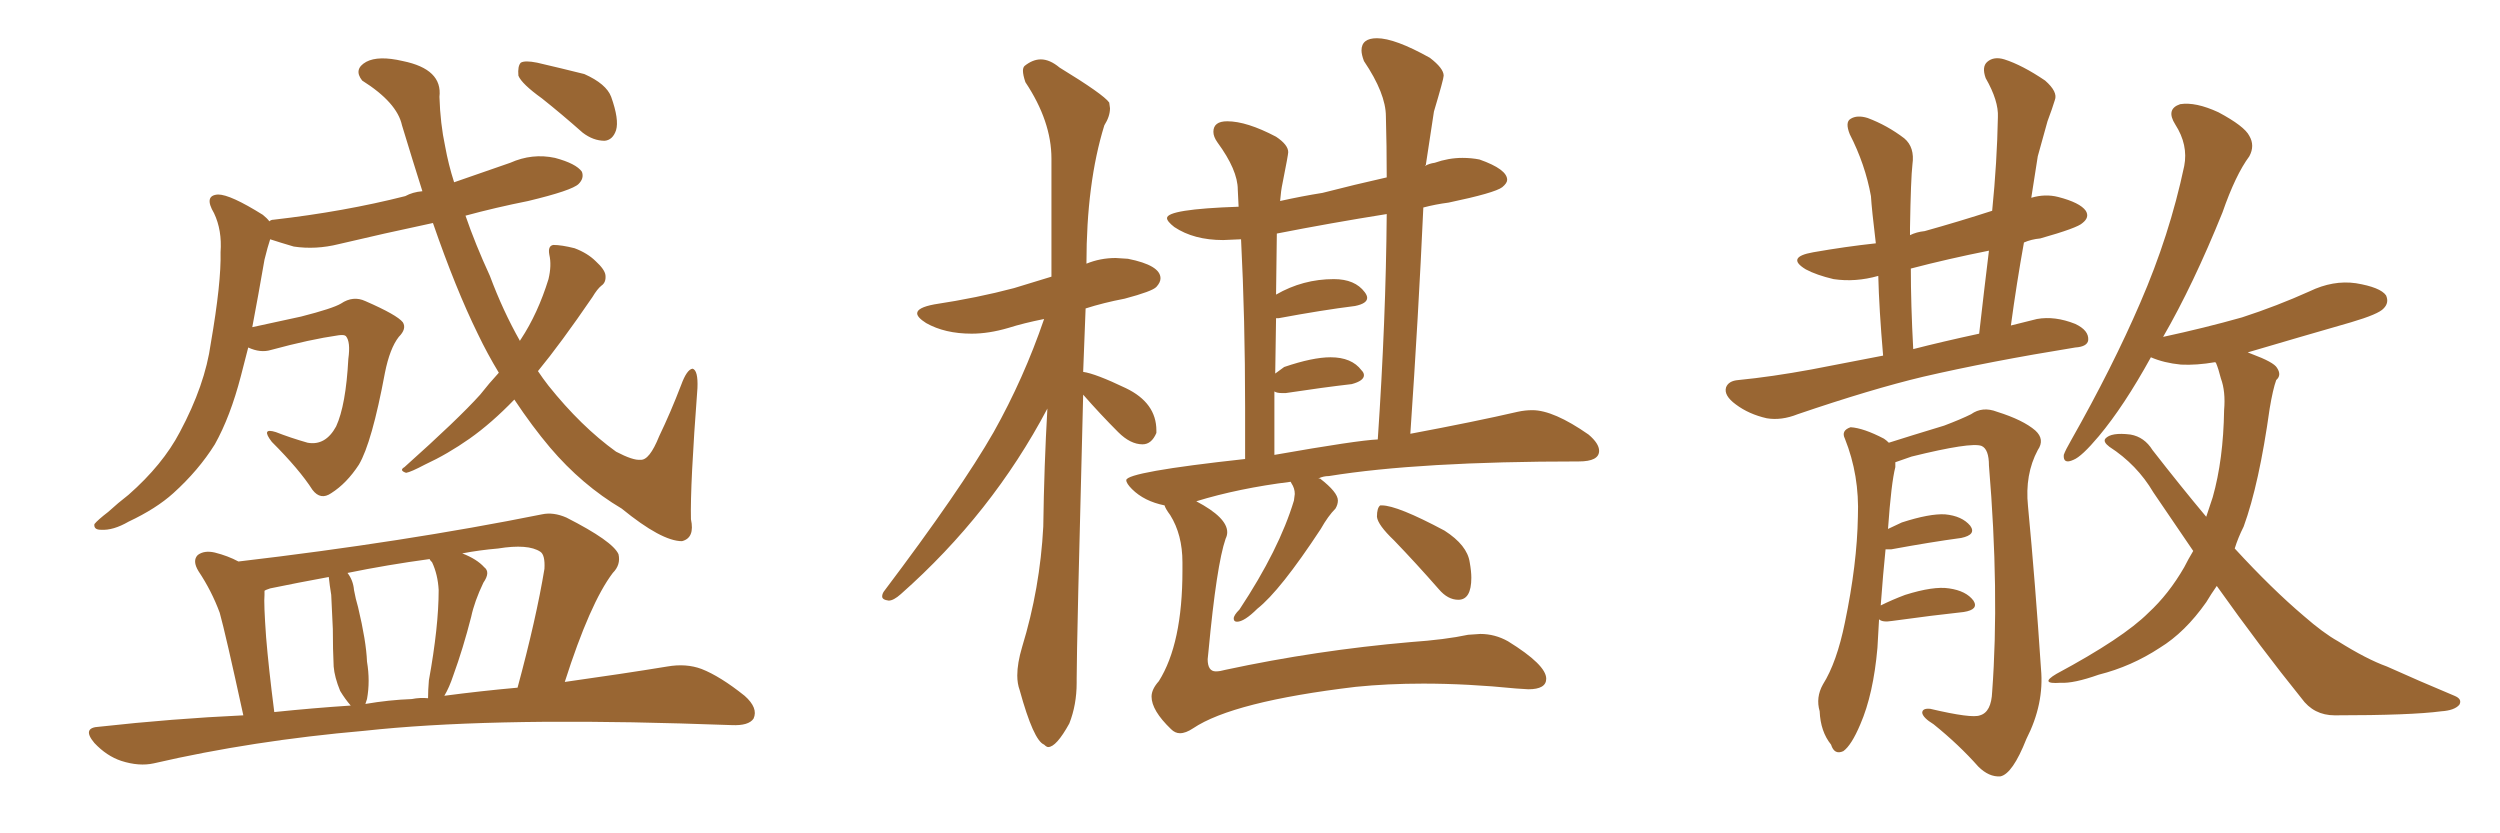 <svg xmlns="http://www.w3.org/2000/svg" xmlns:xlink="http://www.w3.org/1999/xlink" width="450" height="150"><path fill="#996633" padding="10" d="M89.79 67.09L89.79 67.09Q87.74 63.72 85.99 60.06L85.99 60.06Q82.03 52.00 77.93 40.14L77.93 40.14Q68.99 42.04 60.94 43.95L60.94 43.95Q56.84 44.97 52.88 44.38L52.88 44.38Q50.39 43.65 48.63 43.07L48.63 43.07Q48.19 44.38 47.61 46.73L47.61 46.73Q46.44 53.47 45.41 58.89L45.41 58.89Q49.37 58.01 54.20 56.98L54.20 56.98Q59.91 55.52 61.38 54.64L61.38 54.64Q63.57 53.17 65.77 54.20L65.77 54.20Q71.48 56.69 72.51 58.01L72.51 58.01Q73.24 59.18 71.78 60.64L71.78 60.64Q70.17 62.70 69.29 67.09L69.29 67.09Q66.94 79.69 64.60 83.64L64.60 83.64Q62.40 87.01 59.62 88.77L59.62 88.77Q57.71 90.09 56.25 88.18L56.25 88.18Q53.91 84.52 48.93 79.54L48.93 79.54Q46.88 76.90 49.66 77.78L49.66 77.78Q52.29 78.81 55.37 79.69L55.37 79.69Q58.59 80.27 60.50 76.76L60.50 76.76Q62.26 72.95 62.70 64.60L62.70 64.60Q63.13 61.52 62.26 60.50L62.26 60.50Q61.96 60.21 60.94 60.35L60.94 60.35Q55.81 61.08 48.78 62.99L48.78 62.99Q46.88 63.57 44.68 62.55L44.68 62.55Q43.95 65.33 43.36 67.68L43.36 67.68Q41.46 75 38.67 79.98L38.67 79.98Q35.74 84.67 31.20 88.77L31.20 88.77Q28.13 91.55 23.14 93.90L23.14 93.90Q20.36 95.51 18.16 95.36L18.16 95.36Q16.85 95.36 16.99 94.34L16.99 94.34Q17.58 93.60 19.48 92.14L19.48 92.14Q21.24 90.53 23.14 89.06L23.14 89.06Q29.30 83.64 32.37 77.78L32.37 77.78Q36.91 69.29 37.94 61.82L37.94 61.82Q39.84 50.83 39.70 45.41L39.70 45.41Q39.99 41.46 38.53 38.38L38.53 38.38Q36.62 35.16 39.26 35.01L39.26 35.01Q41.46 35.01 47.31 38.67L47.31 38.67Q48.05 39.26 48.49 39.84L48.49 39.84Q48.78 39.55 49.22 39.55L49.22 39.55Q61.96 38.09 72.95 35.30L72.95 35.30Q74.27 34.57 76.03 34.42L76.03 34.42Q74.27 28.86 72.36 22.56L72.36 22.56Q71.48 18.46 65.19 14.50L65.19 14.50Q63.57 12.45 65.92 11.13L65.92 11.13Q68.12 9.96 72.51 10.99L72.51 10.99Q79.69 12.45 79.10 17.43L79.10 17.43Q79.25 22.27 80.13 26.37L80.13 26.37Q80.71 29.59 81.74 32.81L81.74 32.81Q86.87 31.05 91.85 29.30L91.85 29.30Q95.80 27.54 99.90 28.42L99.90 28.42Q103.71 29.44 104.74 30.91L104.74 30.91Q105.18 32.08 104.15 33.11L104.15 33.11Q102.98 34.28 95.07 36.18L95.07 36.18Q89.21 37.35 83.79 38.82L83.79 38.82Q85.55 43.95 88.18 49.66L88.18 49.66Q90.53 55.96 93.60 61.38L93.60 61.38Q93.60 61.23 93.75 61.08L93.75 61.08Q96.83 56.40 98.73 50.24L98.73 50.24Q99.32 47.75 98.88 45.85L98.88 45.85Q98.58 44.24 99.61 44.09L99.61 44.09Q101.07 44.09 103.42 44.68L103.42 44.68Q105.76 45.56 107.23 47.02L107.23 47.02Q108.84 48.49 108.98 49.51L108.98 49.51Q109.13 50.83 108.25 51.42L108.25 51.42Q107.52 52.00 106.64 53.47L106.64 53.47Q100.93 61.82 96.83 66.80L96.83 66.80Q97.71 68.12 98.73 69.43L98.73 69.43Q104.59 76.76 110.89 81.30L110.89 81.30Q113.96 82.91 115.28 82.76L115.28 82.76Q116.89 82.91 118.65 78.52L118.65 78.52Q120.70 74.27 122.61 69.29L122.61 69.29Q123.63 66.50 124.66 66.36L124.66 66.36Q125.68 66.65 125.54 69.87L125.54 69.87Q124.22 87.30 124.37 93.46L124.37 93.46Q125.10 96.83 122.75 97.41L122.75 97.41Q119.09 97.41 111.91 91.55L111.91 91.55Q104.74 87.30 99.02 80.57L99.02 80.57Q95.80 76.76 92.58 71.92L92.58 71.92Q88.48 76.17 84.52 78.96L84.52 78.96Q80.57 81.74 76.46 83.64L76.46 83.64Q73.97 84.96 73.10 85.11L73.10 85.11Q71.78 84.67 72.80 84.08L72.80 84.08Q82.47 75.44 86.43 71.04L86.43 71.04Q88.04 68.99 89.79 67.09ZM97.56 17.72L97.56 17.72Q93.90 15.09 93.31 13.62L93.31 13.62Q93.16 11.87 93.75 11.28L93.75 11.28Q94.48 10.84 96.68 11.28L96.68 11.28Q101.07 12.30 105.18 13.33L105.18 13.33Q109.13 15.09 110.01 17.43L110.01 17.43Q111.47 21.53 110.89 23.44L110.89 23.44Q110.30 25.20 108.84 25.34L108.84 25.34Q106.79 25.34 104.88 23.88L104.88 23.88Q101.07 20.51 97.56 17.72ZM43.80 128.76L43.80 128.76Q40.58 113.96 39.55 110.30L39.55 110.30Q38.09 106.35 35.74 102.83L35.74 102.83Q34.57 100.93 35.60 99.90L35.60 99.90Q36.77 99.02 38.67 99.46L38.67 99.46Q41.02 100.05 42.92 101.07L42.92 101.07Q72.80 97.56 97.56 92.58L97.56 92.58Q99.61 92.14 101.95 93.16L101.95 93.16Q110.30 97.41 111.33 99.76L111.33 99.76Q111.77 101.66 110.30 103.13L110.30 103.13Q106.20 108.54 101.66 122.75L101.66 122.75Q112.06 121.29 120.12 119.97L120.12 119.97Q123.49 119.38 126.27 120.41L126.27 120.41Q129.64 121.73 134.03 125.24L134.03 125.24Q136.52 127.44 135.64 129.35L135.64 129.35Q134.77 130.66 131.69 130.52L131.69 130.52Q127.44 130.37 122.46 130.22L122.46 130.22Q87.16 129.20 65.63 131.54L65.63 131.54Q45.41 133.30 27.69 137.40L27.69 137.40Q25.05 137.99 21.83 136.96L21.83 136.96Q19.19 136.08 16.99 133.74L16.99 133.74Q14.65 130.96 17.87 130.81L17.87 130.81Q31.05 129.35 43.80 128.76ZM79.98 125.24L79.98 125.24Q86.57 124.37 93.16 123.78L93.16 123.78Q96.53 111.33 98.00 102.39L98.00 102.39Q98.14 99.90 97.27 99.32L97.27 99.32Q95.07 97.85 89.65 98.73L89.65 98.73Q86.28 99.02 83.20 99.61L83.20 99.61Q85.84 100.63 87.16 102.10L87.16 102.10Q88.33 102.98 87.01 104.88L87.01 104.88Q85.40 108.25 84.81 111.04L84.81 111.04Q83.35 116.75 81.59 121.58L81.59 121.58Q80.86 123.78 79.98 125.24ZM74.12 125.83L74.12 125.83Q75.59 125.54 77.05 125.68L77.05 125.68Q77.05 124.22 77.20 122.46L77.20 122.46Q78.96 112.79 78.96 106.20L78.96 106.20Q78.81 103.42 77.78 101.22L77.78 101.22Q77.34 100.78 77.34 100.63L77.34 100.63Q69.73 101.66 62.55 103.13L62.55 103.13Q63.57 104.44 63.72 106.20L63.72 106.20Q64.01 107.81 64.45 109.28L64.45 109.28Q65.92 115.43 66.06 119.09L66.06 119.09Q66.65 122.61 66.06 125.83L66.06 125.83Q65.92 126.27 65.77 126.71L65.77 126.71Q70.02 125.98 74.12 125.83ZM49.37 128.17L49.37 128.17L49.37 128.17Q56.40 127.44 63.13 127.00L63.13 127.00Q62.11 125.83 61.23 124.37L61.23 124.37Q60.21 121.88 60.06 119.97L60.06 119.97Q59.91 116.89 59.91 113.23L59.91 113.23Q59.77 109.86 59.62 107.08L59.62 107.08Q59.33 105.32 59.18 103.86L59.18 103.86Q53.61 104.88 48.63 105.91L48.63 105.91Q47.75 106.20 47.61 106.35L47.61 106.35Q47.61 106.64 47.61 107.08L47.61 107.08Q47.46 108.54 47.90 114.70L47.90 114.70Q48.34 120.12 49.37 128.17ZM188.67 134.47L188.67 134.47Q188.38 134.47 187.94 134.03L187.94 134.03Q186.04 133.30 183.54 124.22L183.54 124.22Q183.11 123.05 183.11 121.58L183.11 121.58Q183.11 119.38 183.98 116.46L183.98 116.46Q187.21 105.91 187.79 94.78L187.79 94.78Q187.94 83.79 188.53 73.54L188.53 73.54Q178.56 92.43 162.16 106.93L162.16 106.93Q160.84 108.11 159.96 108.11L159.96 108.11Q158.79 107.96 158.79 107.37L158.79 107.37Q158.79 106.93 159.08 106.49L159.08 106.49Q173.00 88.04 178.86 77.78L178.86 77.78Q184.28 68.12 187.94 57.42L187.94 57.42Q184.28 58.15 181.49 59.03L181.49 59.03Q177.98 60.06 174.90 60.06L174.90 60.06Q170.07 60.06 166.70 58.15L166.70 58.15Q165.09 57.13 165.09 56.40L165.09 56.40Q165.09 55.37 168.16 54.79L168.16 54.79Q175.93 53.61 182.52 51.86L182.52 51.86L189.26 49.80L189.26 28.56Q189.26 21.83 184.57 14.79L184.57 14.79Q184.13 13.48 184.13 12.74L184.13 12.74Q184.13 12.16 184.42 11.87L184.42 11.87Q185.89 10.69 187.35 10.69L187.35 10.69Q188.96 10.69 190.72 12.16L190.72 12.16Q198.63 16.99 199.66 18.46L199.66 18.46L199.80 19.48Q199.80 20.95 198.78 22.56L198.78 22.56Q195.56 32.96 195.56 47.46L195.56 47.46Q198.05 46.44 200.83 46.44L200.83 46.44L203.03 46.58Q208.89 47.75 208.89 50.10L208.89 50.10Q208.89 50.83 208.15 51.64Q207.42 52.44 202.44 53.76L202.44 53.76Q198.63 54.49 195.41 55.52L195.41 55.52L194.97 66.94Q197.17 67.24 202.66 69.87Q208.15 72.51 208.15 77.49L208.15 77.49L208.15 77.93Q207.28 79.98 205.66 79.98L205.66 79.98Q203.47 79.98 201.27 77.78L201.27 77.78Q198.05 74.56 194.97 71.04L194.97 71.04Q193.80 116.02 193.80 122.17L193.80 122.17L193.80 122.90Q193.80 126.86 192.48 130.22L192.48 130.22Q190.14 134.47 188.67 134.47ZM262.50 107.96L262.50 107.96Q260.60 107.96 258.98 106.05L258.98 106.05Q254.88 101.37 250.93 97.27L250.93 97.27Q248.00 94.48 247.85 93.02L247.85 93.02Q247.85 91.41 248.44 90.97L248.44 90.97L248.73 90.97Q251.51 90.97 260.01 95.51L260.01 95.51Q264.11 98.14 264.55 101.22L264.55 101.22Q264.84 102.83 264.84 104.00L264.84 104.00Q264.84 107.96 262.50 107.96ZM212.40 131.98L212.40 131.98Q211.52 131.98 210.79 131.25L210.79 131.25Q207.28 127.88 207.28 125.39L207.28 125.39Q207.28 124.07 208.59 122.61L208.59 122.61Q212.84 115.87 212.84 102.69L212.84 102.69L212.84 101.22Q212.84 96.24 210.64 92.72L210.64 92.72Q209.77 91.55 209.62 90.97L209.62 90.97Q205.96 90.23 203.76 88.04L203.76 88.04Q202.73 87.01 202.73 86.43L202.73 86.43Q202.73 84.96 224.12 82.62L224.12 82.62L224.12 73.39Q224.12 57.42 223.39 43.07L223.39 43.07L220.17 43.21Q214.89 43.21 211.38 40.87L211.38 40.87Q210.06 39.84 210.06 39.26L210.06 39.26Q210.06 37.65 222.95 37.21L222.95 37.21L222.80 34.13Q222.80 30.62 219.14 25.63L219.14 25.63Q218.41 24.61 218.41 23.73L218.41 23.73Q218.41 21.83 220.90 21.83L220.90 21.83Q224.41 21.83 229.69 24.61L229.69 24.61Q231.88 26.07 231.88 27.39L231.88 27.39Q231.88 27.83 230.86 32.96L230.86 32.96Q230.57 34.28 230.42 36.18L230.42 36.18Q234.38 35.30 238.04 34.72L238.04 34.72Q243.75 33.25 249.61 31.93L249.61 31.93Q249.61 26.22 249.46 20.95L249.46 20.95Q249.46 16.85 245.51 10.99L245.51 10.99Q245.07 9.81 245.07 9.08L245.07 9.08Q245.07 6.88 247.85 6.88L247.85 6.88Q251.07 6.88 257.37 10.40L257.37 10.40Q259.86 12.30 259.86 13.62L259.86 13.62Q259.86 14.21 258.11 20.07L258.11 20.07L256.64 29.74Q256.49 29.74 256.49 29.88L256.49 29.88Q257.23 29.44 258.25 29.30L258.25 29.30Q260.74 28.42 263.23 28.42L263.23 28.42Q264.84 28.42 266.31 28.71L266.31 28.71Q271.29 30.47 271.29 32.37L271.29 32.37Q271.29 32.96 270.41 33.69L270.41 33.69Q269.09 34.72 260.74 36.47L260.74 36.47Q258.40 36.77 256.20 37.35L256.20 37.35Q255.32 56.84 253.86 78.08L253.86 78.08Q265.58 75.88 273.19 74.12L273.19 74.12Q274.51 73.83 275.83 73.83L275.83 73.83Q279.64 73.83 285.94 78.22L285.94 78.22Q287.84 79.83 287.84 81.15L287.84 81.15Q287.84 83.06 284.18 83.06L284.18 83.06Q255.47 83.06 239.21 85.69L239.21 85.69Q238.18 85.69 237.30 86.13L237.30 86.13L237.60 86.13Q240.82 88.62 240.82 90.09L240.82 90.09Q240.82 90.82 240.38 91.55L240.38 91.55Q239.06 92.87 237.74 95.21L237.74 95.21Q230.42 106.35 226.32 109.57L226.32 109.57Q223.97 111.91 222.66 111.91L222.66 111.91Q222.07 111.91 222.07 111.33L222.07 111.33Q222.07 110.74 223.10 109.72L223.10 109.72Q230.27 98.88 232.91 90.09L232.91 90.09L233.06 88.92Q233.06 87.89 232.47 87.01L232.47 87.01L232.32 86.72Q222.95 87.89 215.33 90.23L215.33 90.23Q220.90 93.16 220.90 95.80L220.90 95.80Q220.90 96.39 220.61 96.97L220.61 96.97Q218.99 101.66 217.53 117.19L217.53 117.19L217.38 118.65Q217.38 120.85 218.85 120.85L218.85 120.85Q219.58 120.85 220.61 120.56L220.61 120.56Q237.01 117.04 253.86 115.58L253.86 115.58Q260.16 115.14 264.26 114.26L264.26 114.26L266.46 114.11Q269.09 114.11 271.44 115.43L271.44 115.43Q278.32 119.68 278.32 122.17L278.32 122.17Q278.32 124.07 275.10 124.07L275.10 124.07L272.90 123.93Q264.11 123.05 256.20 123.05L256.20 123.05Q249.76 123.05 244.04 123.63L244.04 123.63Q221.92 126.27 214.75 131.10L214.75 131.10Q213.43 131.98 212.40 131.98ZM229.39 70.46L229.39 81.88Q244.34 79.25 248.00 79.10L248.00 79.10Q249.46 57.57 249.61 38.53L249.61 38.53Q239.50 40.14 229.83 42.04L229.83 42.04L229.69 53.03Q234.52 50.24 240.09 50.24L240.09 50.24Q243.90 50.24 245.65 52.59L245.65 52.59Q246.09 53.17 246.09 53.61L246.09 53.61Q246.09 54.64 243.90 55.08L243.90 55.08Q238.04 55.81 230.13 57.28L230.13 57.28L229.69 57.28L229.54 67.24L231.15 66.06Q236.28 64.31 239.50 64.31L239.50 64.31Q243.31 64.31 245.07 66.65L245.07 66.65Q245.51 67.09 245.51 67.53L245.51 67.53Q245.51 68.55 243.31 69.14L243.31 69.14Q238.18 69.73 231.45 70.75L231.45 70.75L230.71 70.75Q229.83 70.75 229.39 70.46L229.39 70.46ZM338.96 64.01L338.96 64.01Q338.23 55.52 338.09 49.66L338.09 49.66Q333.98 50.83 330.03 50.24L330.03 50.24Q326.95 49.51 325.05 48.49L325.05 48.49Q321.39 46.29 326.37 45.41L326.37 45.41Q332.23 44.38 337.65 43.80L337.65 43.80Q336.91 37.65 336.77 35.30L336.77 35.30Q335.74 29.59 332.96 24.17L332.96 24.17Q332.08 21.97 333.11 21.39L333.11 21.39Q334.28 20.65 336.18 21.24L336.18 21.24Q339.70 22.56 342.77 24.90L342.77 24.90Q344.68 26.51 344.24 29.59L344.24 29.59Q343.95 32.08 343.80 41.02L343.80 41.02Q343.80 41.75 343.80 42.33L343.80 42.33Q344.97 41.75 346.44 41.60L346.44 41.60Q352.73 39.84 358.59 37.94L358.59 37.94Q359.47 29.15 359.62 21.09L359.62 21.09Q359.77 18.16 357.42 14.06L357.42 14.06Q356.69 12.01 357.71 11.13L357.71 11.13Q358.89 10.11 360.79 10.69L360.79 10.69Q364.01 11.72 368.12 14.50L368.12 14.50Q370.46 16.55 369.87 18.02L369.87 18.02Q369.43 19.48 368.55 21.83L368.55 21.83Q367.82 24.46 366.80 28.13L366.80 28.13Q366.21 31.93 365.63 35.60L365.63 35.60Q368.12 34.86 370.46 35.45L370.46 35.45Q374.41 36.47 375.44 37.94L375.44 37.94Q376.17 39.11 374.85 40.14L374.85 40.14Q373.97 41.02 367.24 42.92L367.24 42.92Q365.63 43.07 364.31 43.65L364.31 43.65Q362.99 50.98 361.96 58.59L361.96 58.59Q364.31 58.01 366.65 57.42L366.65 57.42Q369.87 56.84 373.54 58.30L373.54 58.30Q376.03 59.47 375.88 61.23L375.88 61.23Q375.73 62.40 373.54 62.55L373.54 62.55Q358.15 65.04 346.14 67.82L346.14 67.82Q336.91 70.02 323.58 74.56L323.58 74.56Q320.65 75.73 318.02 75.29L318.02 75.29Q314.79 74.56 312.45 72.80L312.45 72.80Q310.25 71.19 310.69 69.73L310.69 69.73Q311.13 68.55 312.89 68.41L312.89 68.41Q318.90 67.82 326.07 66.50L326.07 66.50Q329.15 65.92 338.96 64.01ZM344.38 62.84L344.38 62.84Q349.51 61.52 356.25 60.06L356.25 60.06Q357.13 52.29 358.01 45.12L358.01 45.12Q350.68 46.58 343.95 48.34L343.95 48.34Q343.95 54.79 344.38 62.84ZM338.23 111.47L338.23 111.47Q338.09 113.82 337.94 116.60L337.94 116.60Q337.21 124.95 334.86 130.37L334.86 130.37Q333.25 134.18 331.79 135.21L331.79 135.21Q330.18 135.94 329.59 134.03L329.59 134.03Q327.69 131.69 327.54 128.03L327.54 128.03Q326.81 125.54 328.13 123.19L328.13 123.19Q330.62 119.24 332.08 112.06L332.08 112.06Q334.28 101.51 334.42 93.02L334.42 93.02Q334.72 85.55 332.08 78.96L332.08 78.96Q331.35 77.49 333.11 76.90L333.11 76.90Q335.45 77.05 339.11 78.96L339.11 78.96Q339.55 79.25 339.99 79.69L339.99 79.69Q343.65 78.52 349.95 76.61L349.95 76.61Q353.03 75.44 354.79 74.56L354.79 74.56Q356.84 73.10 359.47 74.12L359.47 74.12Q364.16 75.59 366.36 77.49L366.36 77.49Q368.12 79.10 366.80 81.01L366.80 81.01Q364.45 85.40 365.04 91.11L365.04 91.11Q366.36 105.03 367.38 120.41L367.38 120.41Q367.97 126.71 364.75 133.01L364.75 133.01Q362.26 139.31 360.06 139.75L360.06 139.75Q358.01 139.89 356.10 137.99L356.10 137.99Q352.59 134.03 348.05 130.37L348.05 130.37Q346.14 129.20 346.00 128.32L346.00 128.32Q346.00 127.44 347.46 127.59L347.46 127.59Q354.93 129.35 356.40 128.76L356.40 128.76Q358.45 128.17 358.59 124.51L358.59 124.51Q359.91 106.64 358.01 83.79L358.01 83.79Q358.01 80.86 356.69 80.27L356.69 80.27Q354.79 79.54 344.09 82.18L344.09 82.18Q342.48 82.76 341.16 83.20L341.16 83.20Q341.16 83.50 341.16 84.08L341.16 84.08Q340.43 86.87 339.84 95.21L339.84 95.21Q341.02 94.63 342.33 94.04L342.33 94.04Q347.31 92.43 350.10 92.58L350.10 92.58Q353.17 92.87 354.64 94.63L354.64 94.63Q355.81 96.24 353.03 96.83L353.03 96.83Q347.61 97.56 340.43 98.88L340.43 98.88Q339.55 98.88 339.40 98.88L339.40 98.88Q338.96 103.13 338.53 108.98L338.53 108.98Q340.58 107.96 342.92 107.08L342.92 107.08Q348.05 105.47 350.83 105.91L350.83 105.91Q353.91 106.35 355.22 108.11L355.22 108.11Q356.25 109.72 353.47 110.16L353.47 110.16Q348.05 110.74 340.58 111.77L340.58 111.77Q338.82 112.06 338.23 111.47ZM399.02 105.47L399.02 105.47L399.02 105.47Q398.00 106.93 397.12 108.40L397.12 108.40Q393.31 113.82 388.77 116.60L388.77 116.60Q383.64 119.97 377.78 121.44L377.78 121.44Q373.24 123.05 370.90 122.90L370.90 122.90Q366.94 123.19 370.17 121.29L370.17 121.29Q382.18 114.84 386.72 110.30L386.72 110.30Q390.38 106.93 393.16 102.10L393.16 102.10Q393.90 100.63 394.78 99.17L394.78 99.17Q391.26 94.04 387.60 88.62L387.60 88.62Q384.67 83.64 379.69 80.42L379.69 80.42Q378.52 79.54 378.96 78.96L378.96 78.96Q379.98 77.78 383.50 78.22L383.50 78.22Q385.99 78.66 387.45 81.01L387.45 81.01Q392.58 87.60 397.12 93.02L397.12 93.02Q397.71 91.26 398.29 89.50L398.29 89.50Q400.20 82.76 400.34 73.83L400.34 73.83Q400.63 70.46 399.76 68.12L399.76 68.12Q399.32 66.36 398.88 65.33L398.88 65.33Q398.73 65.19 398.73 65.19L398.73 65.19Q395.36 65.77 392.58 65.63L392.58 65.63Q389.50 65.33 387.16 64.31L387.16 64.31Q382.32 73.10 377.78 78.52L377.78 78.52Q374.71 82.18 373.24 82.76L373.24 82.76Q371.34 83.64 371.48 81.88L371.48 81.88Q371.78 81.01 372.80 79.25L372.80 79.25Q380.27 66.06 385.25 54.49L385.25 54.49Q390.53 42.33 393.16 29.88L393.16 29.88Q393.90 26.07 391.55 22.41L391.55 22.41Q389.79 19.63 392.43 18.75L392.43 18.75Q395.21 18.31 399.32 20.21L399.32 20.21Q404.00 22.71 404.88 24.46L404.88 24.46Q405.91 26.22 404.88 28.13L404.88 28.13Q402.39 31.49 400.05 38.23L400.05 38.23Q394.78 51.27 389.36 60.64L389.36 60.64Q396.83 59.03 403.56 57.13L403.56 57.13Q409.86 55.08 415.72 52.44L415.72 52.44Q419.97 50.39 424.07 50.98L424.07 50.98Q428.47 51.71 429.49 53.17L429.49 53.17Q430.08 54.49 429.05 55.52L429.05 55.52Q428.17 56.54 423.19 58.01L423.19 58.01Q413.53 60.79 404.59 63.43L404.59 63.43Q404.88 63.57 405.32 63.72L405.32 63.72Q409.28 65.19 409.86 66.21L409.86 66.21Q410.74 67.53 409.72 68.41L409.72 68.41Q409.13 70.02 408.54 73.54L408.54 73.54Q406.64 87.16 403.86 94.78L403.86 94.78Q402.83 96.83 402.25 98.73L402.25 98.73Q408.98 106.05 414.70 110.89L414.70 110.89Q418.21 113.96 420.85 115.43L420.85 115.43Q425.98 118.65 429.64 119.97L429.64 119.97Q435.50 122.61 441.80 125.24L441.80 125.24Q443.26 125.83 442.68 126.86L442.68 126.86Q441.80 127.88 439.45 128.03L439.45 128.03Q434.03 128.76 420.26 128.76L420.26 128.76Q416.46 128.76 414.26 125.68L414.26 125.68Q406.93 116.60 399.02 105.47Z"/></svg>